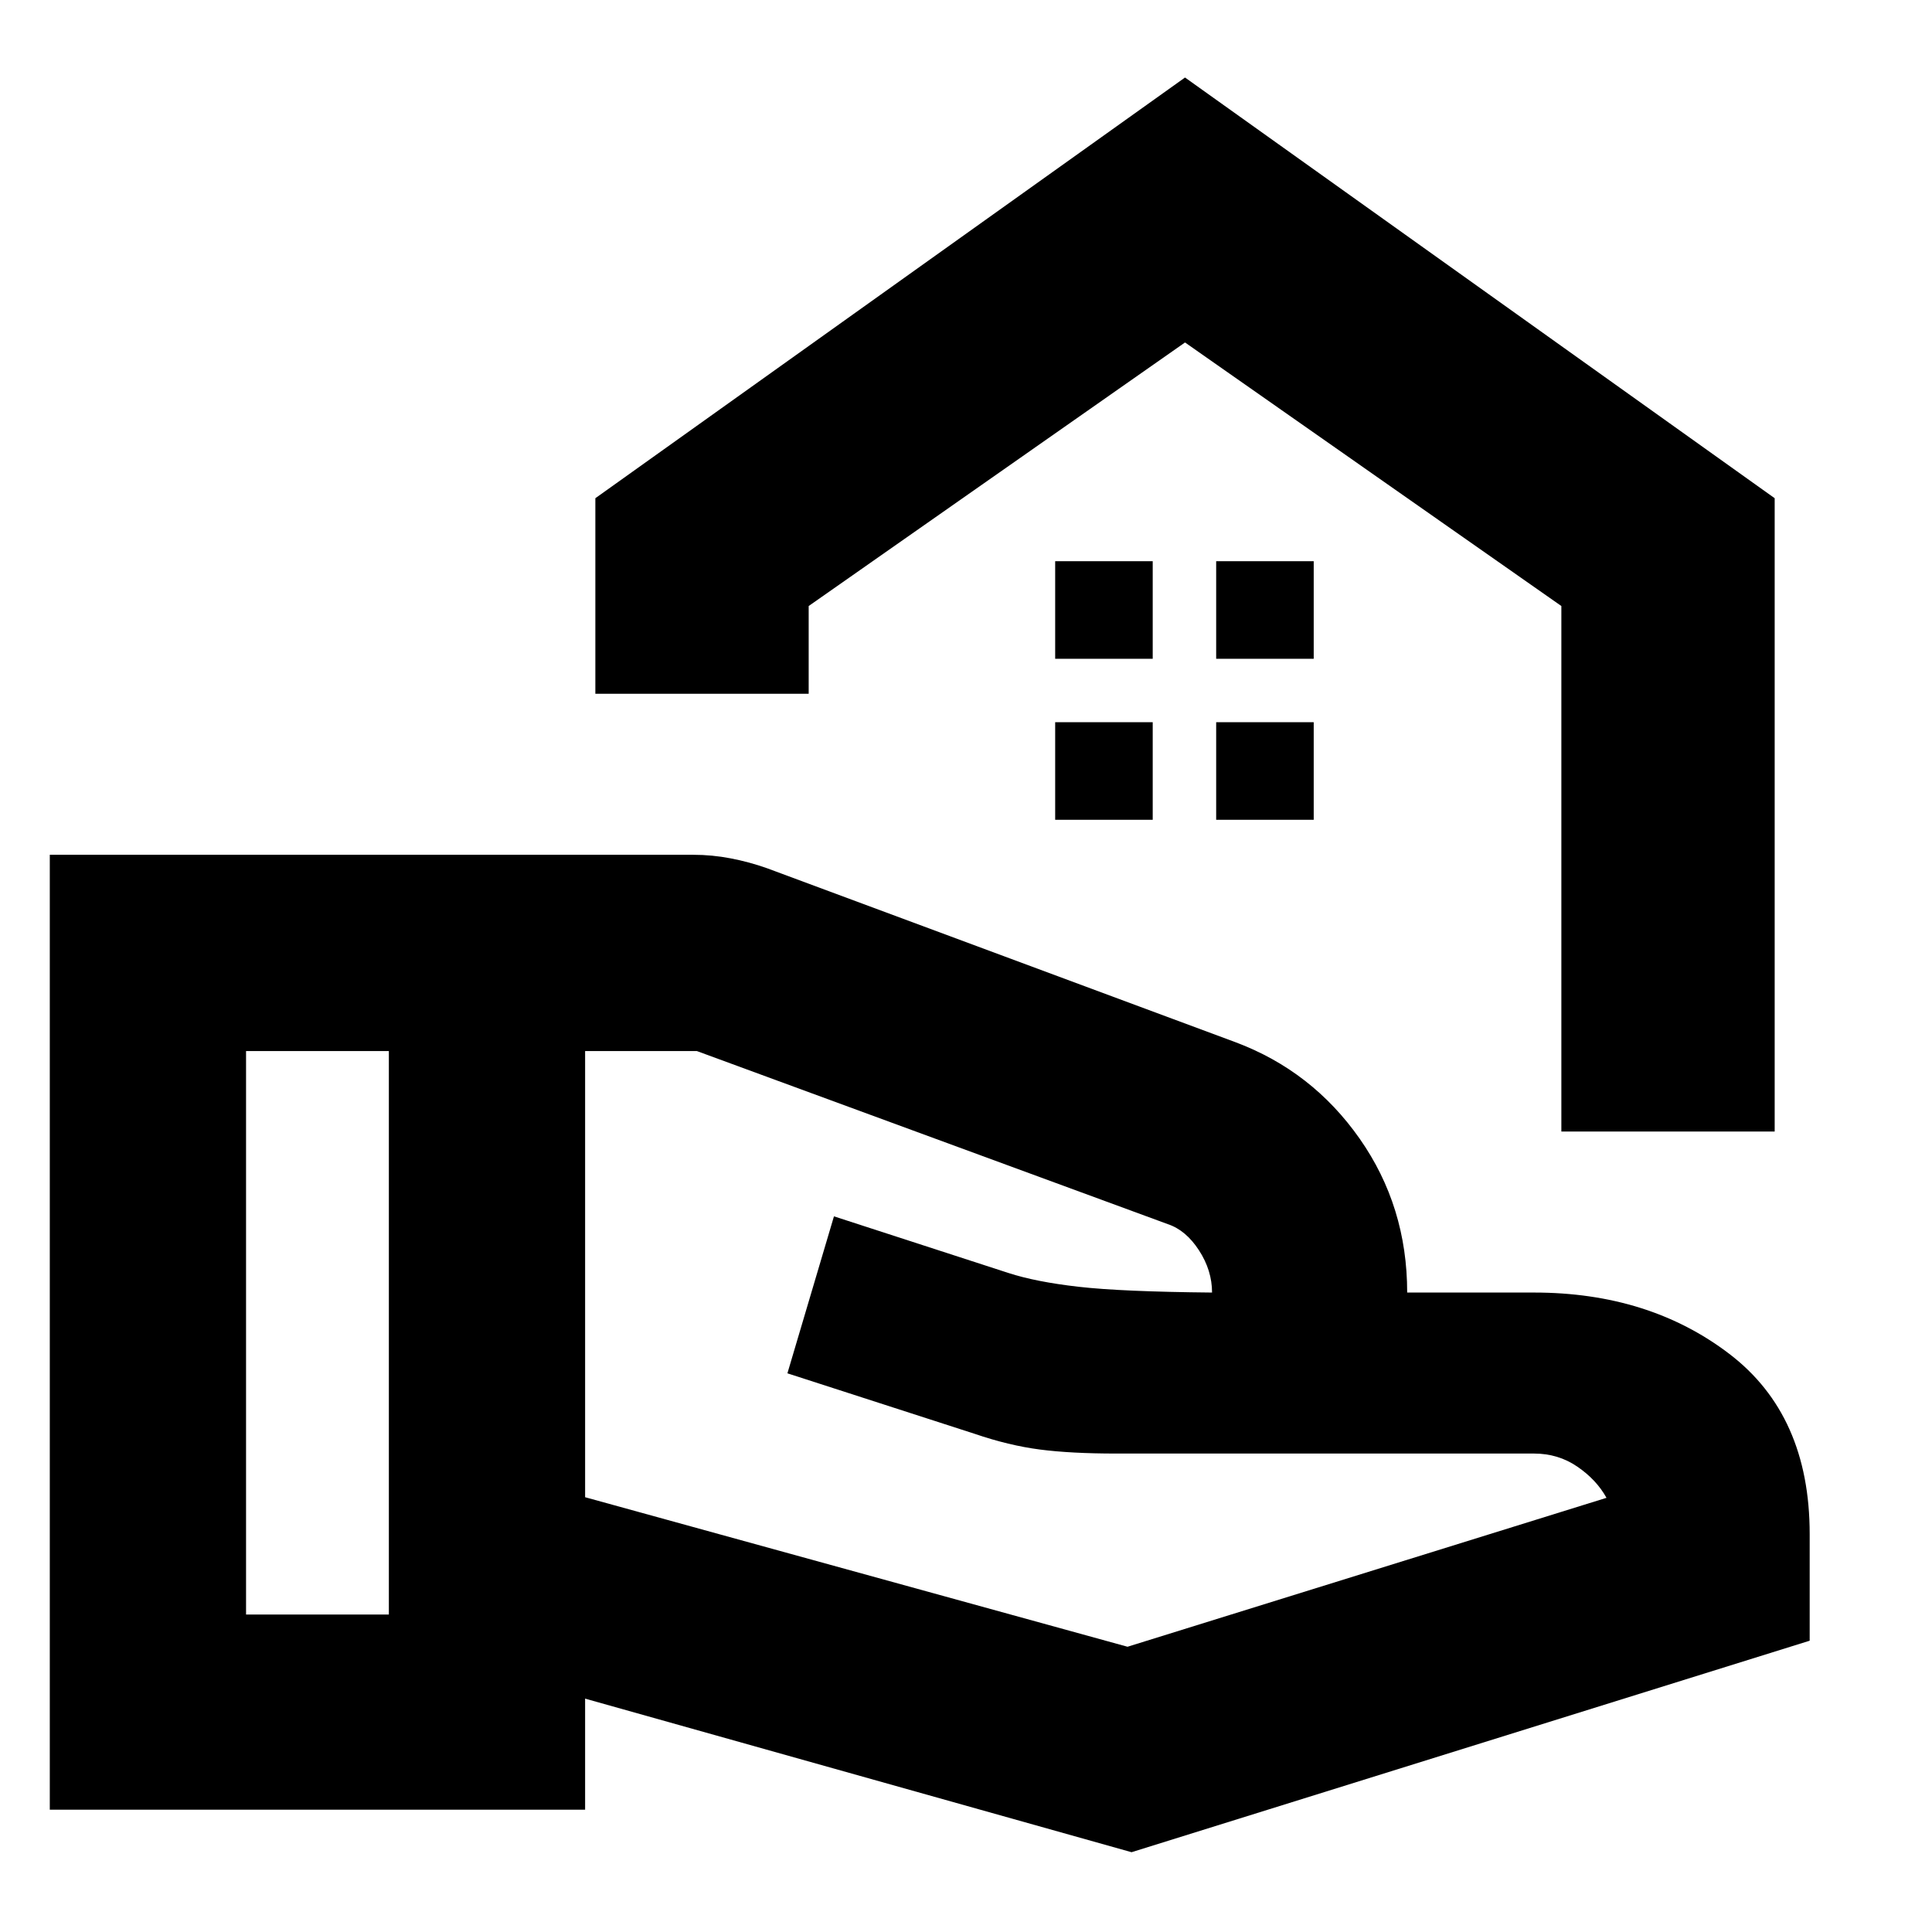 <svg xmlns="http://www.w3.org/2000/svg" height="24px" viewBox="0 -960 960 960" width="24px" fill="#000000"><path d="M775.83-397.74v-261.13l-187-130.96-187 130.96v43.61h-106v-97.18l293-209.04 293 209.04v314.7h-106Zm-187-392.09Zm15.48 157.18h48.47v-48.48h-48.47v48.48Zm-80 0h48.47v-48.48h-48.47v48.48Zm80 80h48.47v-48.48h-48.47v48.48Zm-80 0h48.47v-48.48h-48.47v48.48ZM290.74-216.04l269.52 74.3 238-74q-5-9-14.5-15.5t-21.5-6.5H554.61q-22.48 0-37.91-2-15.44-2-32.44-7.82l-93-30.05 23.13-78 86.65 28.13q13.61 4.44 34.92 6.87 21.3 2.44 66.3 2.87 0-11-6.5-21t-15.5-13l-234-86h-55.52v221.7Zm-266 155.26v-474.48h319.83q9.26 0 18.52 1.78t18.08 4.91l232.74 86.44q38.09 14.26 61.7 47.93 23.61 33.68 23.61 76.46h63.04q57.07 0 97.01 30.46 39.95 30.45 39.95 89.54v53L562.26-39.65l-271.52-76.31v55.18h-266Zm97.52-96.96h70.96v-280h-70.96v280Z"/></svg>